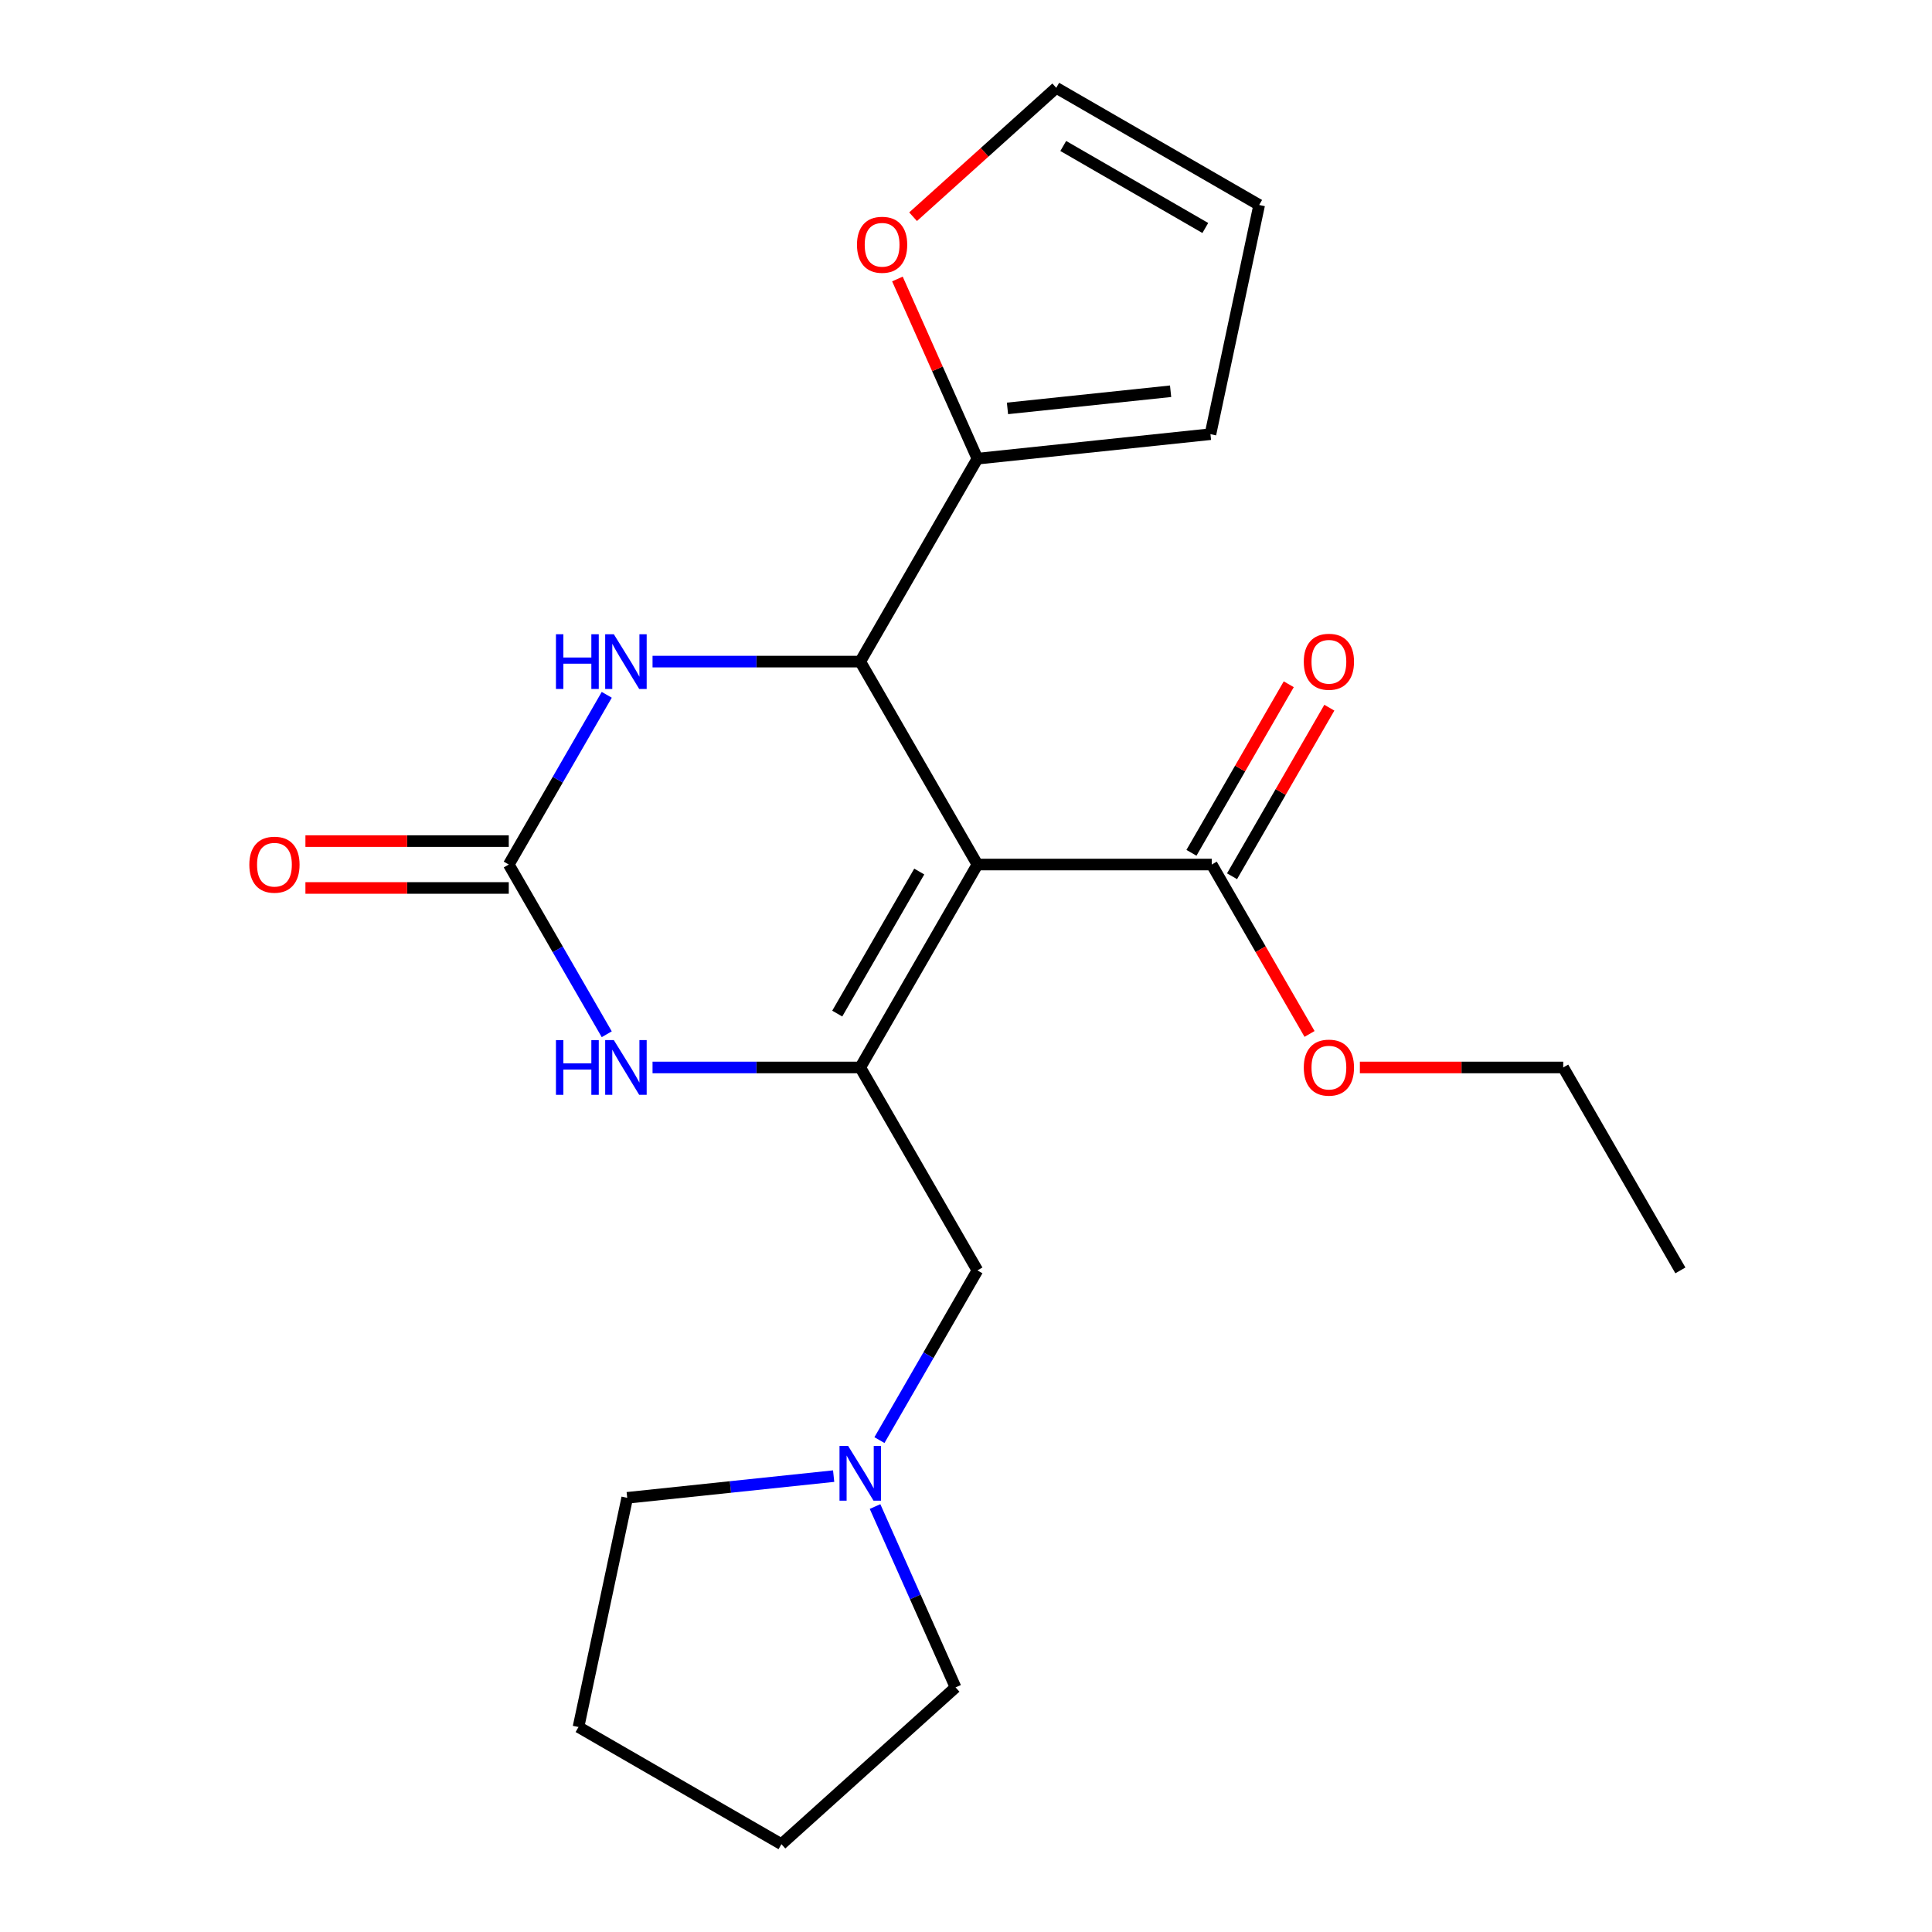 <?xml version='1.0' encoding='iso-8859-1'?>
<svg version='1.1' baseProfile='full'
              xmlns='http://www.w3.org/2000/svg'
                      xmlns:rdkit='http://www.rdkit.org/xml'
                      xmlns:xlink='http://www.w3.org/1999/xlink'
                  xml:space='preserve'
width='1000px' height='1000px' viewBox='0 0 1000 1000'>
<!-- END OF HEADER -->
<rect style='opacity:1.0;fill:#FFFFFF;stroke:none' width='1000' height='1000' x='0' y='0'> </rect>
<path class='bond-0' d='M 505.909,447.482 L 445.266,552.518' style='fill:none;fill-rule:evenodd;stroke:#000000;stroke-width:6px;stroke-linecap:butt;stroke-linejoin:miter;stroke-opacity:1' />
<path class='bond-0' d='M 475.805,451.109 L 433.356,524.634' style='fill:none;fill-rule:evenodd;stroke:#000000;stroke-width:6px;stroke-linecap:butt;stroke-linejoin:miter;stroke-opacity:1' />
<path class='bond-1' d='M 505.909,447.482 L 445.266,342.446' style='fill:none;fill-rule:evenodd;stroke:#000000;stroke-width:6px;stroke-linecap:butt;stroke-linejoin:miter;stroke-opacity:1' />
<path class='bond-5' d='M 505.909,447.482 L 627.194,447.482' style='fill:none;fill-rule:evenodd;stroke:#000000;stroke-width:6px;stroke-linecap:butt;stroke-linejoin:miter;stroke-opacity:1' />
<path class='bond-3' d='M 445.266,552.518 L 391.51,552.518' style='fill:none;fill-rule:evenodd;stroke:#000000;stroke-width:6px;stroke-linecap:butt;stroke-linejoin:miter;stroke-opacity:1' />
<path class='bond-3' d='M 391.51,552.518 L 337.753,552.518' style='fill:none;fill-rule:evenodd;stroke:#0000FF;stroke-width:6px;stroke-linecap:butt;stroke-linejoin:miter;stroke-opacity:1' />
<path class='bond-7' d='M 445.266,552.518 L 505.909,657.554' style='fill:none;fill-rule:evenodd;stroke:#000000;stroke-width:6px;stroke-linecap:butt;stroke-linejoin:miter;stroke-opacity:1' />
<path class='bond-4' d='M 445.266,342.446 L 391.51,342.446' style='fill:none;fill-rule:evenodd;stroke:#000000;stroke-width:6px;stroke-linecap:butt;stroke-linejoin:miter;stroke-opacity:1' />
<path class='bond-4' d='M 391.51,342.446 L 337.753,342.446' style='fill:none;fill-rule:evenodd;stroke:#0000FF;stroke-width:6px;stroke-linecap:butt;stroke-linejoin:miter;stroke-opacity:1' />
<path class='bond-6' d='M 445.266,342.446 L 505.909,237.41' style='fill:none;fill-rule:evenodd;stroke:#000000;stroke-width:6px;stroke-linecap:butt;stroke-linejoin:miter;stroke-opacity:1' />
<path class='bond-2' d='M 263.339,447.482 L 288.697,403.56' style='fill:none;fill-rule:evenodd;stroke:#000000;stroke-width:6px;stroke-linecap:butt;stroke-linejoin:miter;stroke-opacity:1' />
<path class='bond-2' d='M 288.697,403.56 L 314.055,359.638' style='fill:none;fill-rule:evenodd;stroke:#0000FF;stroke-width:6px;stroke-linecap:butt;stroke-linejoin:miter;stroke-opacity:1' />
<path class='bond-10' d='M 263.339,435.353 L 210.712,435.353' style='fill:none;fill-rule:evenodd;stroke:#000000;stroke-width:6px;stroke-linecap:butt;stroke-linejoin:miter;stroke-opacity:1' />
<path class='bond-10' d='M 210.712,435.353 L 158.086,435.353' style='fill:none;fill-rule:evenodd;stroke:#FF0000;stroke-width:6px;stroke-linecap:butt;stroke-linejoin:miter;stroke-opacity:1' />
<path class='bond-10' d='M 263.339,459.61 L 210.712,459.61' style='fill:none;fill-rule:evenodd;stroke:#000000;stroke-width:6px;stroke-linecap:butt;stroke-linejoin:miter;stroke-opacity:1' />
<path class='bond-10' d='M 210.712,459.61 L 158.086,459.61' style='fill:none;fill-rule:evenodd;stroke:#FF0000;stroke-width:6px;stroke-linecap:butt;stroke-linejoin:miter;stroke-opacity:1' />
<path class='bond-22' d='M 263.339,447.482 L 288.697,491.404' style='fill:none;fill-rule:evenodd;stroke:#000000;stroke-width:6px;stroke-linecap:butt;stroke-linejoin:miter;stroke-opacity:1' />
<path class='bond-22' d='M 288.697,491.404 L 314.055,535.326' style='fill:none;fill-rule:evenodd;stroke:#0000FF;stroke-width:6px;stroke-linecap:butt;stroke-linejoin:miter;stroke-opacity:1' />
<path class='bond-12' d='M 637.698,453.546 L 662.883,409.924' style='fill:none;fill-rule:evenodd;stroke:#000000;stroke-width:6px;stroke-linecap:butt;stroke-linejoin:miter;stroke-opacity:1' />
<path class='bond-12' d='M 662.883,409.924 L 688.068,366.302' style='fill:none;fill-rule:evenodd;stroke:#FF0000;stroke-width:6px;stroke-linecap:butt;stroke-linejoin:miter;stroke-opacity:1' />
<path class='bond-12' d='M 616.691,441.418 L 641.876,397.796' style='fill:none;fill-rule:evenodd;stroke:#000000;stroke-width:6px;stroke-linecap:butt;stroke-linejoin:miter;stroke-opacity:1' />
<path class='bond-12' d='M 641.876,397.796 L 667.061,354.174' style='fill:none;fill-rule:evenodd;stroke:#FF0000;stroke-width:6px;stroke-linecap:butt;stroke-linejoin:miter;stroke-opacity:1' />
<path class='bond-15' d='M 627.194,447.482 L 652.506,491.324' style='fill:none;fill-rule:evenodd;stroke:#000000;stroke-width:6px;stroke-linecap:butt;stroke-linejoin:miter;stroke-opacity:1' />
<path class='bond-15' d='M 652.506,491.324 L 677.819,535.166' style='fill:none;fill-rule:evenodd;stroke:#FF0000;stroke-width:6px;stroke-linecap:butt;stroke-linejoin:miter;stroke-opacity:1' />
<path class='bond-9' d='M 505.909,237.41 L 485.204,190.906' style='fill:none;fill-rule:evenodd;stroke:#000000;stroke-width:6px;stroke-linecap:butt;stroke-linejoin:miter;stroke-opacity:1' />
<path class='bond-9' d='M 485.204,190.906 L 464.5,144.402' style='fill:none;fill-rule:evenodd;stroke:#FF0000;stroke-width:6px;stroke-linecap:butt;stroke-linejoin:miter;stroke-opacity:1' />
<path class='bond-11' d='M 505.909,237.41 L 626.53,224.732' style='fill:none;fill-rule:evenodd;stroke:#000000;stroke-width:6px;stroke-linecap:butt;stroke-linejoin:miter;stroke-opacity:1' />
<path class='bond-11' d='M 521.467,211.384 L 605.901,202.51' style='fill:none;fill-rule:evenodd;stroke:#000000;stroke-width:6px;stroke-linecap:butt;stroke-linejoin:miter;stroke-opacity:1' />
<path class='bond-8' d='M 505.909,657.554 L 480.551,701.476' style='fill:none;fill-rule:evenodd;stroke:#000000;stroke-width:6px;stroke-linecap:butt;stroke-linejoin:miter;stroke-opacity:1' />
<path class='bond-8' d='M 480.551,701.476 L 455.192,745.398' style='fill:none;fill-rule:evenodd;stroke:#0000FF;stroke-width:6px;stroke-linecap:butt;stroke-linejoin:miter;stroke-opacity:1' />
<path class='bond-16' d='M 452.921,779.782 L 473.759,826.586' style='fill:none;fill-rule:evenodd;stroke:#0000FF;stroke-width:6px;stroke-linecap:butt;stroke-linejoin:miter;stroke-opacity:1' />
<path class='bond-16' d='M 473.759,826.586 L 494.598,873.39' style='fill:none;fill-rule:evenodd;stroke:#000000;stroke-width:6px;stroke-linecap:butt;stroke-linejoin:miter;stroke-opacity:1' />
<path class='bond-17' d='M 431.494,764.038 L 378.07,769.653' style='fill:none;fill-rule:evenodd;stroke:#0000FF;stroke-width:6px;stroke-linecap:butt;stroke-linejoin:miter;stroke-opacity:1' />
<path class='bond-17' d='M 378.07,769.653 L 324.646,775.268' style='fill:none;fill-rule:evenodd;stroke:#000000;stroke-width:6px;stroke-linecap:butt;stroke-linejoin:miter;stroke-opacity:1' />
<path class='bond-13' d='M 472.61,112.175 L 509.66,78.815' style='fill:none;fill-rule:evenodd;stroke:#FF0000;stroke-width:6px;stroke-linecap:butt;stroke-linejoin:miter;stroke-opacity:1' />
<path class='bond-13' d='M 509.66,78.815 L 546.71,45.455' style='fill:none;fill-rule:evenodd;stroke:#000000;stroke-width:6px;stroke-linecap:butt;stroke-linejoin:miter;stroke-opacity:1' />
<path class='bond-14' d='M 626.53,224.732 L 651.747,106.097' style='fill:none;fill-rule:evenodd;stroke:#000000;stroke-width:6px;stroke-linecap:butt;stroke-linejoin:miter;stroke-opacity:1' />
<path class='bond-23' d='M 546.71,45.455 L 651.747,106.097' style='fill:none;fill-rule:evenodd;stroke:#000000;stroke-width:6px;stroke-linecap:butt;stroke-linejoin:miter;stroke-opacity:1' />
<path class='bond-23' d='M 550.337,75.558 L 623.863,118.008' style='fill:none;fill-rule:evenodd;stroke:#000000;stroke-width:6px;stroke-linecap:butt;stroke-linejoin:miter;stroke-opacity:1' />
<path class='bond-18' d='M 703.869,552.518 L 756.496,552.518' style='fill:none;fill-rule:evenodd;stroke:#FF0000;stroke-width:6px;stroke-linecap:butt;stroke-linejoin:miter;stroke-opacity:1' />
<path class='bond-18' d='M 756.496,552.518 L 809.122,552.518' style='fill:none;fill-rule:evenodd;stroke:#000000;stroke-width:6px;stroke-linecap:butt;stroke-linejoin:miter;stroke-opacity:1' />
<path class='bond-19' d='M 494.598,873.39 L 404.465,954.545' style='fill:none;fill-rule:evenodd;stroke:#000000;stroke-width:6px;stroke-linecap:butt;stroke-linejoin:miter;stroke-opacity:1' />
<path class='bond-20' d='M 324.646,775.268 L 299.429,893.903' style='fill:none;fill-rule:evenodd;stroke:#000000;stroke-width:6px;stroke-linecap:butt;stroke-linejoin:miter;stroke-opacity:1' />
<path class='bond-21' d='M 809.122,552.518 L 869.765,657.554' style='fill:none;fill-rule:evenodd;stroke:#000000;stroke-width:6px;stroke-linecap:butt;stroke-linejoin:miter;stroke-opacity:1' />
<path class='bond-24' d='M 404.465,954.545 L 299.429,893.903' style='fill:none;fill-rule:evenodd;stroke:#000000;stroke-width:6px;stroke-linecap:butt;stroke-linejoin:miter;stroke-opacity:1' />
<path  class='atom-4' d='M 287.761 538.358
L 291.601 538.358
L 291.601 550.398
L 306.081 550.398
L 306.081 538.358
L 309.921 538.358
L 309.921 566.678
L 306.081 566.678
L 306.081 553.598
L 291.601 553.598
L 291.601 566.678
L 287.761 566.678
L 287.761 538.358
' fill='#0000FF'/>
<path  class='atom-4' d='M 317.721 538.358
L 327.001 553.358
Q 327.921 554.838, 329.401 557.518
Q 330.881 560.198, 330.961 560.358
L 330.961 538.358
L 334.721 538.358
L 334.721 566.678
L 330.841 566.678
L 320.881 550.278
Q 319.721 548.358, 318.481 546.158
Q 317.281 543.958, 316.921 543.278
L 316.921 566.678
L 313.241 566.678
L 313.241 538.358
L 317.721 538.358
' fill='#0000FF'/>
<path  class='atom-5' d='M 287.761 328.286
L 291.601 328.286
L 291.601 340.326
L 306.081 340.326
L 306.081 328.286
L 309.921 328.286
L 309.921 356.606
L 306.081 356.606
L 306.081 343.526
L 291.601 343.526
L 291.601 356.606
L 287.761 356.606
L 287.761 328.286
' fill='#0000FF'/>
<path  class='atom-5' d='M 317.721 328.286
L 327.001 343.286
Q 327.921 344.766, 329.401 347.446
Q 330.881 350.126, 330.961 350.286
L 330.961 328.286
L 334.721 328.286
L 334.721 356.606
L 330.841 356.606
L 320.881 340.206
Q 319.721 338.286, 318.481 336.086
Q 317.281 333.886, 316.921 333.206
L 316.921 356.606
L 313.241 356.606
L 313.241 328.286
L 317.721 328.286
' fill='#0000FF'/>
<path  class='atom-9' d='M 439.006 748.43
L 448.286 763.43
Q 449.206 764.91, 450.686 767.59
Q 452.166 770.27, 452.246 770.43
L 452.246 748.43
L 456.006 748.43
L 456.006 776.75
L 452.126 776.75
L 442.166 760.35
Q 441.006 758.43, 439.766 756.23
Q 438.566 754.03, 438.206 753.35
L 438.206 776.75
L 434.526 776.75
L 434.526 748.43
L 439.006 748.43
' fill='#0000FF'/>
<path  class='atom-10' d='M 443.578 126.69
Q 443.578 119.89, 446.938 116.09
Q 450.298 112.29, 456.578 112.29
Q 462.858 112.29, 466.218 116.09
Q 469.578 119.89, 469.578 126.69
Q 469.578 133.57, 466.178 137.49
Q 462.778 141.37, 456.578 141.37
Q 450.338 141.37, 446.938 137.49
Q 443.578 133.61, 443.578 126.69
M 456.578 138.17
Q 460.898 138.17, 463.218 135.29
Q 465.578 132.37, 465.578 126.69
Q 465.578 121.13, 463.218 118.33
Q 460.898 115.49, 456.578 115.49
Q 452.258 115.49, 449.898 118.29
Q 447.578 121.09, 447.578 126.69
Q 447.578 132.41, 449.898 135.29
Q 452.258 138.17, 456.578 138.17
' fill='#FF0000'/>
<path  class='atom-11' d='M 129.053 447.562
Q 129.053 440.762, 132.413 436.962
Q 135.773 433.162, 142.053 433.162
Q 148.333 433.162, 151.693 436.962
Q 155.053 440.762, 155.053 447.562
Q 155.053 454.442, 151.653 458.362
Q 148.253 462.242, 142.053 462.242
Q 135.813 462.242, 132.413 458.362
Q 129.053 454.482, 129.053 447.562
M 142.053 459.042
Q 146.373 459.042, 148.693 456.162
Q 151.053 453.242, 151.053 447.562
Q 151.053 442.002, 148.693 439.202
Q 146.373 436.362, 142.053 436.362
Q 137.733 436.362, 135.373 439.162
Q 133.053 441.962, 133.053 447.562
Q 133.053 453.282, 135.373 456.162
Q 137.733 459.042, 142.053 459.042
' fill='#FF0000'/>
<path  class='atom-13' d='M 674.837 342.526
Q 674.837 335.726, 678.197 331.926
Q 681.557 328.126, 687.837 328.126
Q 694.117 328.126, 697.477 331.926
Q 700.837 335.726, 700.837 342.526
Q 700.837 349.406, 697.437 353.326
Q 694.037 357.206, 687.837 357.206
Q 681.597 357.206, 678.197 353.326
Q 674.837 349.446, 674.837 342.526
M 687.837 354.006
Q 692.157 354.006, 694.477 351.126
Q 696.837 348.206, 696.837 342.526
Q 696.837 336.966, 694.477 334.166
Q 692.157 331.326, 687.837 331.326
Q 683.517 331.326, 681.157 334.126
Q 678.837 336.926, 678.837 342.526
Q 678.837 348.246, 681.157 351.126
Q 683.517 354.006, 687.837 354.006
' fill='#FF0000'/>
<path  class='atom-16' d='M 674.837 552.598
Q 674.837 545.798, 678.197 541.998
Q 681.557 538.198, 687.837 538.198
Q 694.117 538.198, 697.477 541.998
Q 700.837 545.798, 700.837 552.598
Q 700.837 559.478, 697.437 563.398
Q 694.037 567.278, 687.837 567.278
Q 681.597 567.278, 678.197 563.398
Q 674.837 559.518, 674.837 552.598
M 687.837 564.078
Q 692.157 564.078, 694.477 561.198
Q 696.837 558.278, 696.837 552.598
Q 696.837 547.038, 694.477 544.238
Q 692.157 541.398, 687.837 541.398
Q 683.517 541.398, 681.157 544.198
Q 678.837 546.998, 678.837 552.598
Q 678.837 558.318, 681.157 561.198
Q 683.517 564.078, 687.837 564.078
' fill='#FF0000'/>
</svg>
